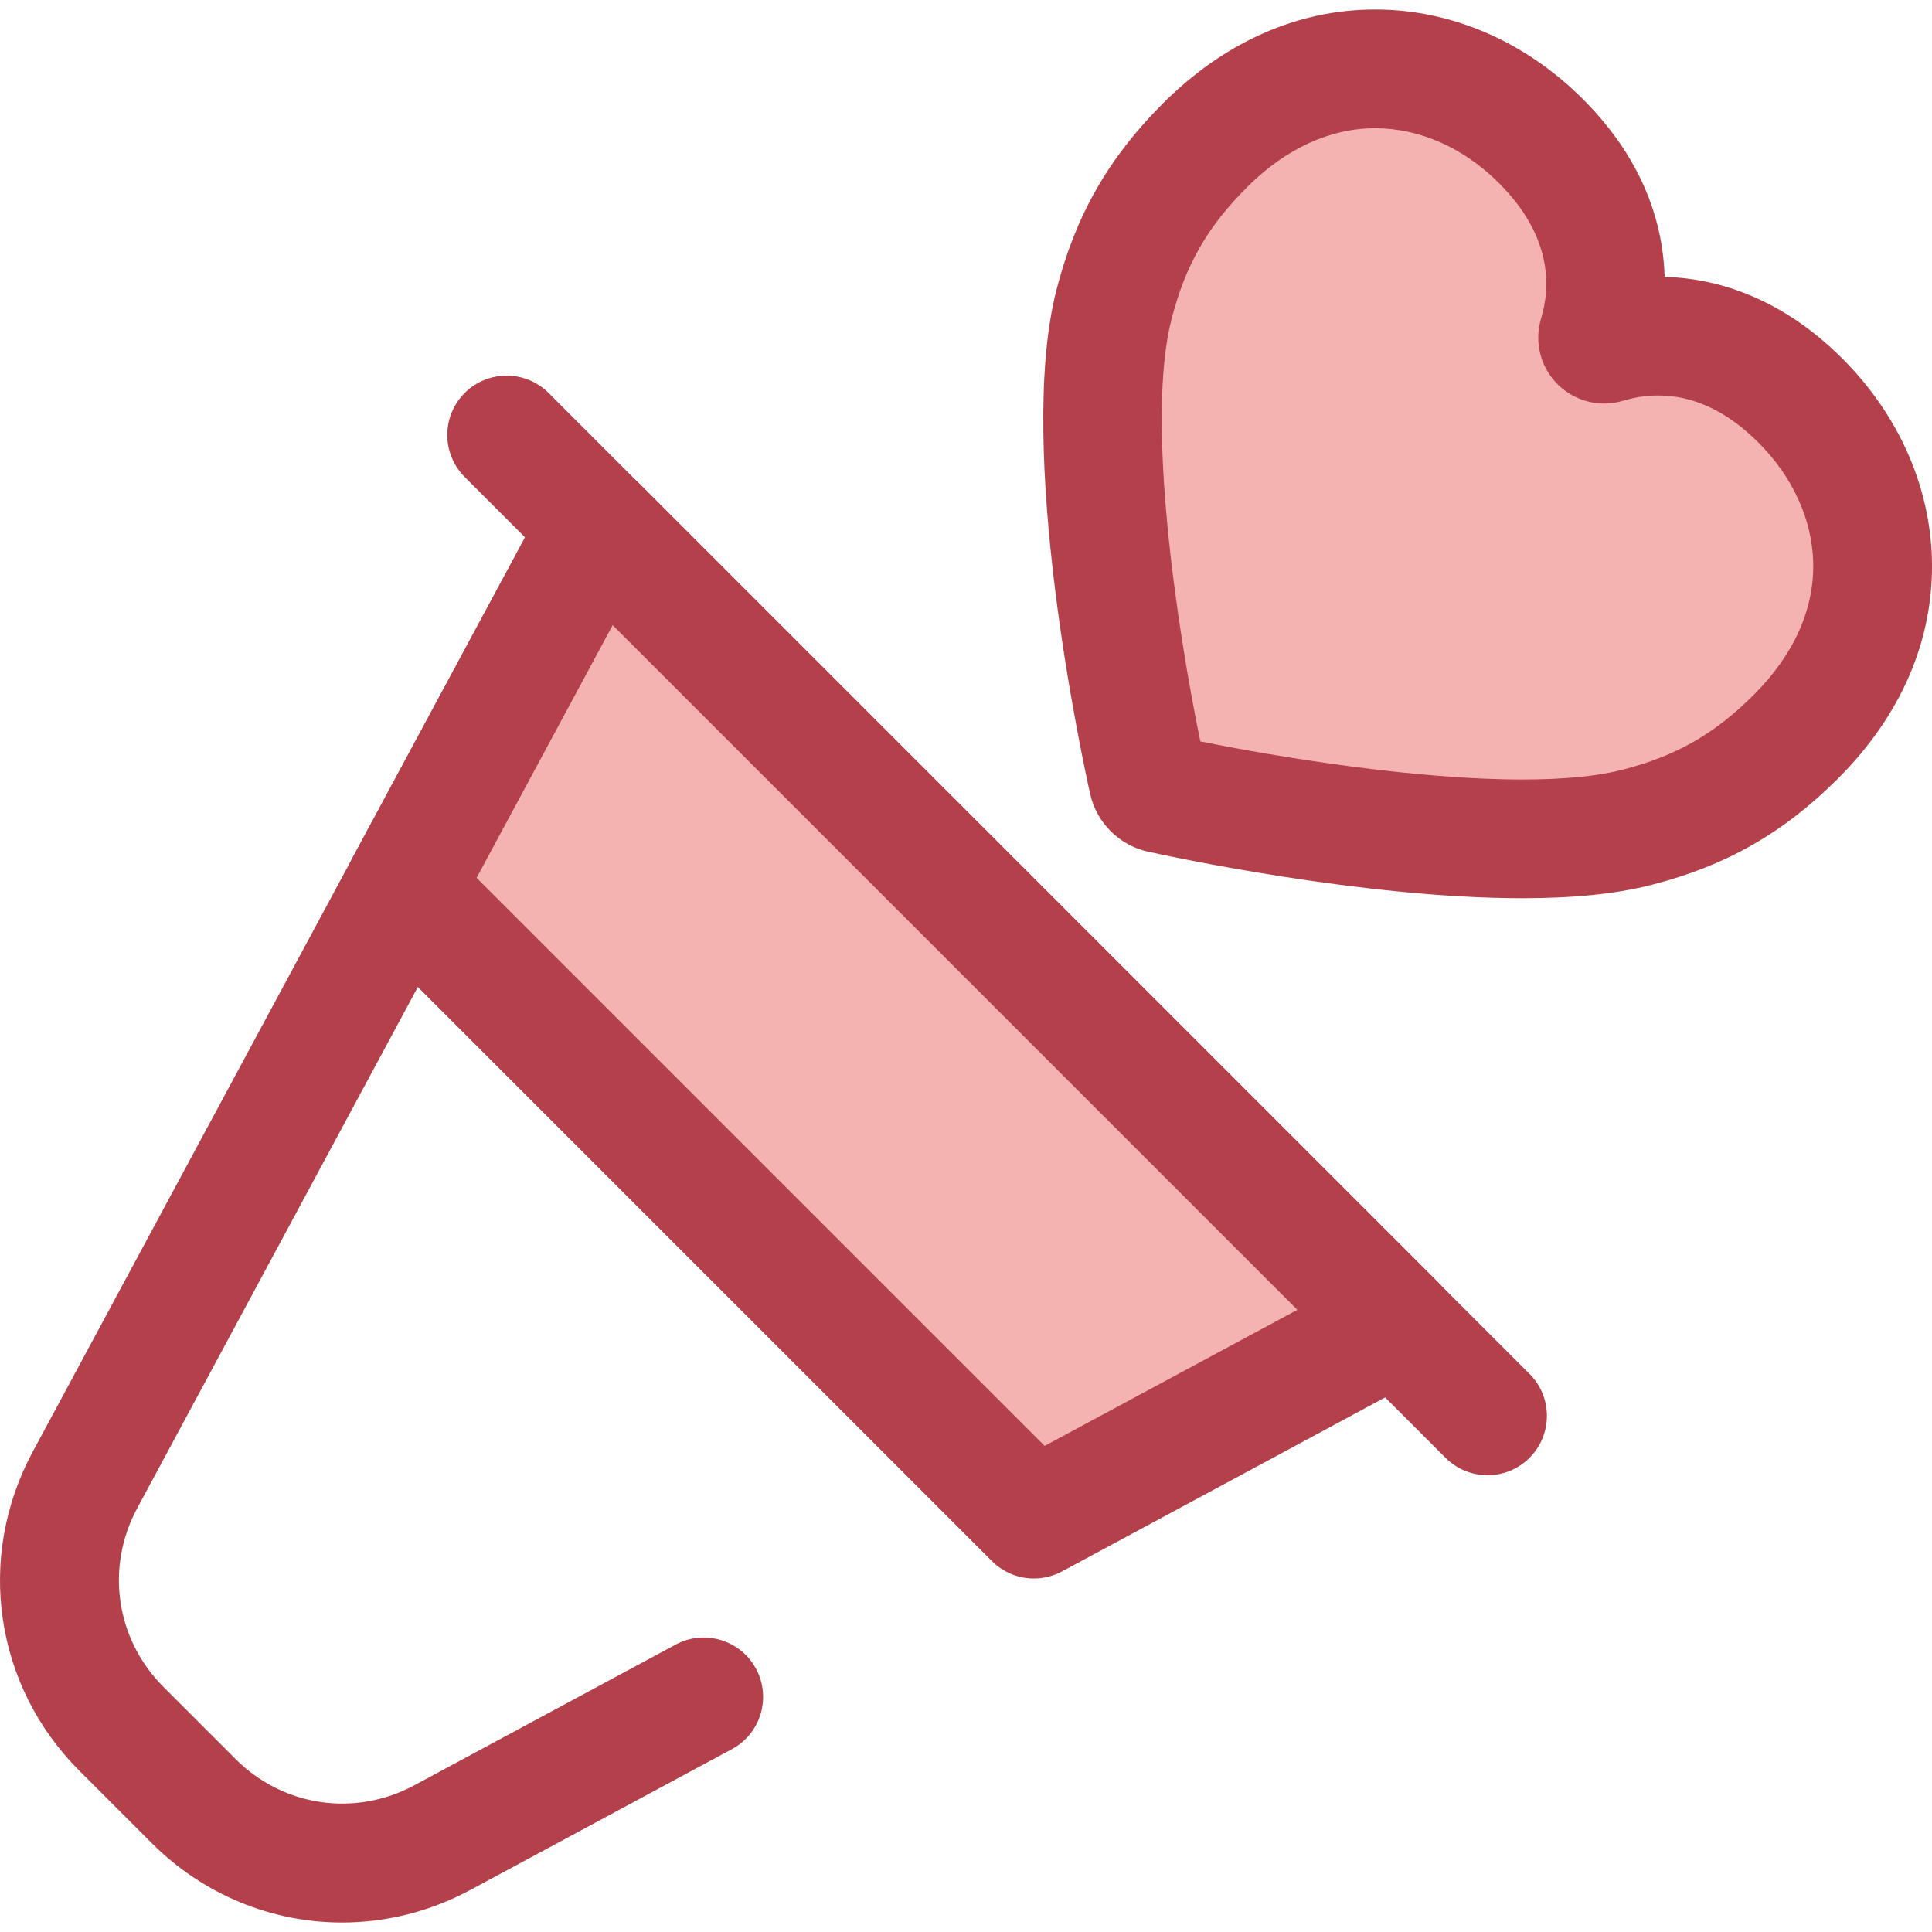 <?xml version="1.0" encoding="iso-8859-1"?>
<!-- Generator: Adobe Illustrator 19.0.0, SVG Export Plug-In . SVG Version: 6.00 Build 0)  -->
<svg version="1.1" id="Layer_1" xmlns="http://www.w3.org/2000/svg" xmlns:xlink="http://www.w3.org/1999/xlink" x="0px" y="0px"
	 viewBox="0 0 512.003 512.003" style="enable-background:new 0 0 512.003 512.003;" xml:space="preserve">
<path style="fill:#F4B2B0;" d="M408.37,37.396c20.517,20.517,18.223,41.222,15.091,51.599c-0.393,1.303,0.842,2.536,2.144,2.141
	c10.365-3.145,31.016-5.489,51.533,15.028c23.371,23.37,27.975,59.882-1.158,89.016c-11.788,11.788-24.289,19.485-42.229,24.088
	c-36.556,9.381-111.094-5.607-126.157-8.934c-1.664-0.368-2.955-1.653-3.326-3.318c-3.364-15.042-18.506-89.44-9.052-126.282
	c4.603-17.938,12.317-30.423,24.105-42.212C348.453,9.386,384.999,14.026,408.37,37.396z"/>
<g>
	<path style="fill:#B3404A;" d="M403.331,238.042c-42.021,0-93.41-11.083-99.13-12.348c-7.591-1.682-13.588-7.665-15.284-15.243
		c-2.061-9.218-19.815-91.245-8.939-133.628c5.063-19.728,13.766-34.972,28.219-49.426c16.277-16.277,35.725-24.879,56.24-24.879
		c20.185,0,39.738,8.436,55.059,23.756c16.552,16.552,21.261,33.688,21.651,47.093c12.315,0.335,29.97,4.529,47.117,21.675
		c14.755,14.757,23.177,33.593,23.712,53.039c0.584,21.239-8.016,41.371-24.868,58.226c-14.434,14.434-29.684,23.133-49.444,28.203
		C428.385,236.884,417.155,238.042,403.331,238.042z M318.099,196.471c21.295,4.311,57.231,10.107,85.232,10.107
		c10.995,0,19.914-0.857,26.509-2.55c14.37-3.688,24.514-9.472,35.014-19.974c10.588-10.588,16.005-22.729,15.665-35.112
		c-0.311-11.368-5.464-22.609-14.507-31.652c-8.283-8.285-17.21-12.484-26.531-12.484c-3.146,0-6.279,0.466-9.309,1.386
		c-1.647,0.499-3.351,0.754-5.066,0.754c-5.491,0-10.728-2.64-14.011-7.059c-3.275-4.41-4.284-10.18-2.697-15.437
		c2.621-8.683,2.815-21.961-11.153-35.928c-9.377-9.377-21.028-14.54-32.808-14.54c-11.99,0-23.742,5.417-33.99,15.665
		c-10.52,10.52-16.311,20.66-19.991,34.997C303.652,111.153,311.781,165.757,318.099,196.471z"/>
	<path style="fill:#B3404A;" d="M90.654,509.486c-18.457,0-36.622-7.215-50.463-21.056l-19.134-19.132
		c-22.516-22.516-27.5-56.479-12.407-84.518l136.051-252.678c2.358-4.378,6.647-7.383,11.568-8.105
		c4.92-0.728,9.894,0.925,13.409,4.44l211.373,211.371c6.143,6.143,6.143,16.105,0,22.25c-6.143,6.142-16.107,6.142-22.249,0
		L162.383,165.637L36.357,399.696c-8.456,15.707-5.664,34.737,6.951,47.351l19.132,19.132c12.616,12.616,31.646,15.407,47.351,6.951
		l69.248-37.284c7.651-4.117,17.192-1.257,21.31,6.394c4.119,7.649,1.257,17.191-6.394,21.31l-69.248,37.284
		C113.906,506.65,102.22,509.486,90.654,509.486z"/>
</g>
<polygon style="fill:#F4B2B0;" points="106.901,235.492 273.995,402.586 369.926,350.933 158.553,139.561 "/>
<g>
	<path style="fill:#B3404A;" d="M273.999,418.317c-4.076,0-8.104-1.583-11.129-4.608L95.776,246.615
		c-4.913-4.913-6.021-12.466-2.726-18.585l51.654-95.931c2.358-4.378,6.647-7.383,11.568-8.105c4.92-0.728,9.894,0.925,13.409,4.44
		l211.373,211.371c3.516,3.516,5.163,8.489,4.441,13.409c-0.722,4.92-3.729,9.21-8.107,11.568l-95.935,51.656
		C279.103,417.703,276.542,418.317,273.999,418.317z M126.302,232.643l150.54,150.54l67.007-36.079L162.381,165.637L126.302,232.643
		z"/>
	<path style="fill:#B3404A;" d="M394.211,390.95c-4.026,0-8.053-1.537-11.124-4.608l-259.942-259.94
		c-6.144-6.144-6.144-16.105,0-22.25c6.144-6.142,16.105-6.142,22.25,0l259.942,259.942c6.143,6.143,6.143,16.105,0,22.25
		C402.264,389.413,398.237,390.95,394.211,390.95z"/>
</g>
<g>
</g>
<g>
</g>
<g>
</g>
<g>
</g>
<g>
</g>
<g>
</g>
<g>
</g>
<g>
</g>
<g>
</g>
<g>
</g>
<g>
</g>
<g>
</g>
<g>
</g>
<g>
</g>
<g>
</g>
</svg>

